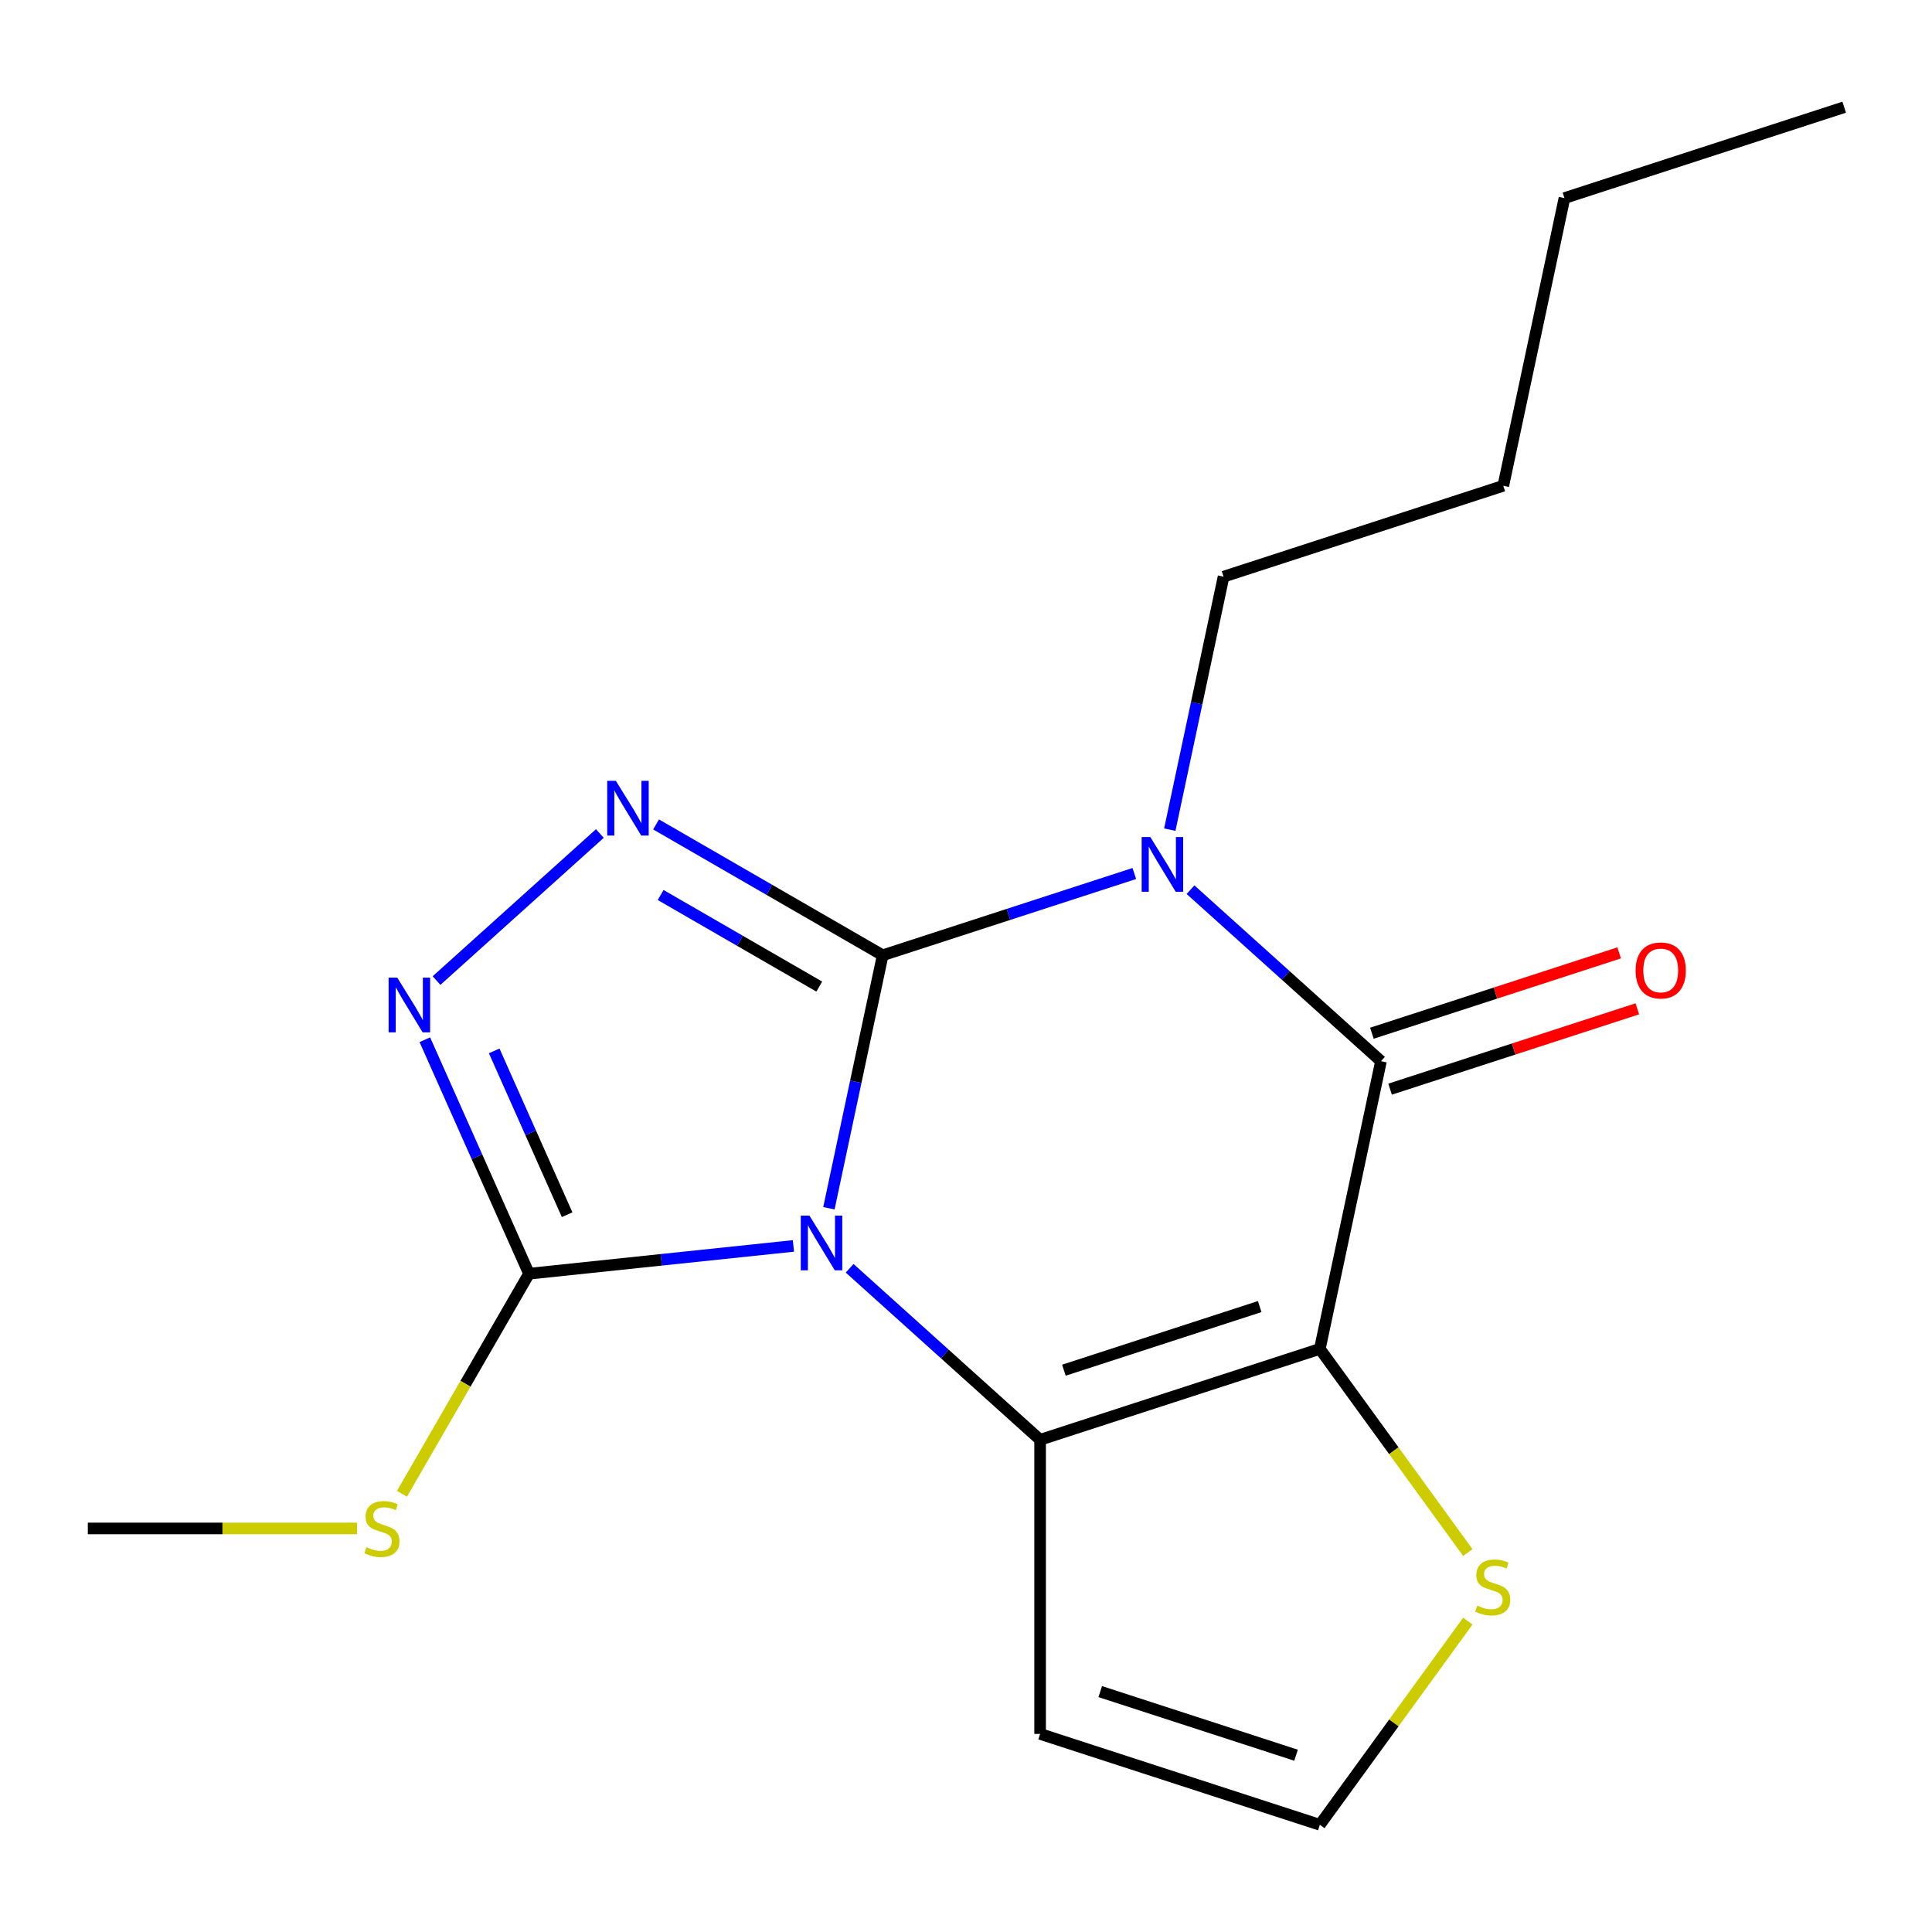 <?xml version='1.0' encoding='iso-8859-1'?>
<svg version='1.1' baseProfile='full'
              xmlns='http://www.w3.org/2000/svg'
                      xmlns:rdkit='http://www.rdkit.org/xml'
                      xmlns:xlink='http://www.w3.org/1999/xlink'
                  xml:space='preserve'
width='1000px' height='1000px' viewBox='0 0 1000 1000'>
<!-- END OF HEADER -->
<rect style='opacity:1.0;fill:#FFFFFF;stroke:none' width='1000' height='1000' x='0' y='0'> </rect>
<path class='bond-0' d='M 456.873,494.447 L 442.957,559.921' style='fill:none;fill-rule:evenodd;stroke:#000000;stroke-width:6px;stroke-linecap:butt;stroke-linejoin:miter;stroke-opacity:1' />
<path class='bond-0' d='M 442.957,559.921 L 429.04,625.394' style='fill:none;fill-rule:evenodd;stroke:#0000FF;stroke-width:6px;stroke-linecap:butt;stroke-linejoin:miter;stroke-opacity:1' />
<path class='bond-1' d='M 456.873,494.447 L 521.995,473.288' style='fill:none;fill-rule:evenodd;stroke:#000000;stroke-width:6px;stroke-linecap:butt;stroke-linejoin:miter;stroke-opacity:1' />
<path class='bond-1' d='M 521.995,473.288 L 587.116,452.129' style='fill:none;fill-rule:evenodd;stroke:#0000FF;stroke-width:6px;stroke-linecap:butt;stroke-linejoin:miter;stroke-opacity:1' />
<path class='bond-5' d='M 456.873,494.447 L 398.225,460.586' style='fill:none;fill-rule:evenodd;stroke:#000000;stroke-width:6px;stroke-linecap:butt;stroke-linejoin:miter;stroke-opacity:1' />
<path class='bond-5' d='M 398.225,460.586 L 339.576,426.725' style='fill:none;fill-rule:evenodd;stroke:#0000FF;stroke-width:6px;stroke-linecap:butt;stroke-linejoin:miter;stroke-opacity:1' />
<path class='bond-5' d='M 424.055,510.658 L 383.001,486.955' style='fill:none;fill-rule:evenodd;stroke:#000000;stroke-width:6px;stroke-linecap:butt;stroke-linejoin:miter;stroke-opacity:1' />
<path class='bond-5' d='M 383.001,486.955 L 341.946,463.252' style='fill:none;fill-rule:evenodd;stroke:#0000FF;stroke-width:6px;stroke-linecap:butt;stroke-linejoin:miter;stroke-opacity:1' />
<path class='bond-3' d='M 439.767,656.458 L 489.062,700.843' style='fill:none;fill-rule:evenodd;stroke:#0000FF;stroke-width:6px;stroke-linecap:butt;stroke-linejoin:miter;stroke-opacity:1' />
<path class='bond-3' d='M 489.062,700.843 L 538.357,745.229' style='fill:none;fill-rule:evenodd;stroke:#000000;stroke-width:6px;stroke-linecap:butt;stroke-linejoin:miter;stroke-opacity:1' />
<path class='bond-6' d='M 410.675,644.889 L 342.245,652.082' style='fill:none;fill-rule:evenodd;stroke:#0000FF;stroke-width:6px;stroke-linecap:butt;stroke-linejoin:miter;stroke-opacity:1' />
<path class='bond-6' d='M 342.245,652.082 L 273.815,659.274' style='fill:none;fill-rule:evenodd;stroke:#000000;stroke-width:6px;stroke-linecap:butt;stroke-linejoin:miter;stroke-opacity:1' />
<path class='bond-4' d='M 616.208,460.5 L 665.504,504.885' style='fill:none;fill-rule:evenodd;stroke:#0000FF;stroke-width:6px;stroke-linecap:butt;stroke-linejoin:miter;stroke-opacity:1' />
<path class='bond-4' d='M 665.504,504.885 L 714.799,549.271' style='fill:none;fill-rule:evenodd;stroke:#000000;stroke-width:6px;stroke-linecap:butt;stroke-linejoin:miter;stroke-opacity:1' />
<path class='bond-13' d='M 605.481,429.436 L 619.398,363.963' style='fill:none;fill-rule:evenodd;stroke:#0000FF;stroke-width:6px;stroke-linecap:butt;stroke-linejoin:miter;stroke-opacity:1' />
<path class='bond-13' d='M 619.398,363.963 L 633.315,298.489' style='fill:none;fill-rule:evenodd;stroke:#000000;stroke-width:6px;stroke-linecap:butt;stroke-linejoin:miter;stroke-opacity:1' />
<path class='bond-2' d='M 683.146,698.184 L 714.799,549.271' style='fill:none;fill-rule:evenodd;stroke:#000000;stroke-width:6px;stroke-linecap:butt;stroke-linejoin:miter;stroke-opacity:1' />
<path class='bond-8' d='M 683.146,698.184 L 721.446,750.899' style='fill:none;fill-rule:evenodd;stroke:#000000;stroke-width:6px;stroke-linecap:butt;stroke-linejoin:miter;stroke-opacity:1' />
<path class='bond-8' d='M 721.446,750.899 L 759.745,803.613' style='fill:none;fill-rule:evenodd;stroke:#CCCC00;stroke-width:6px;stroke-linecap:butt;stroke-linejoin:miter;stroke-opacity:1' />
<path class='bond-19' d='M 683.146,698.184 L 538.357,745.229' style='fill:none;fill-rule:evenodd;stroke:#000000;stroke-width:6px;stroke-linecap:butt;stroke-linejoin:miter;stroke-opacity:1' />
<path class='bond-19' d='M 652.019,676.283 L 550.667,709.214' style='fill:none;fill-rule:evenodd;stroke:#000000;stroke-width:6px;stroke-linecap:butt;stroke-linejoin:miter;stroke-opacity:1' />
<path class='bond-9' d='M 538.357,745.229 L 538.357,897.469' style='fill:none;fill-rule:evenodd;stroke:#000000;stroke-width:6px;stroke-linecap:butt;stroke-linejoin:miter;stroke-opacity:1' />
<path class='bond-11' d='M 719.503,563.75 L 783.495,542.958' style='fill:none;fill-rule:evenodd;stroke:#000000;stroke-width:6px;stroke-linecap:butt;stroke-linejoin:miter;stroke-opacity:1' />
<path class='bond-11' d='M 783.495,542.958 L 847.486,522.166' style='fill:none;fill-rule:evenodd;stroke:#FF0000;stroke-width:6px;stroke-linecap:butt;stroke-linejoin:miter;stroke-opacity:1' />
<path class='bond-11' d='M 710.094,534.792 L 774.086,514' style='fill:none;fill-rule:evenodd;stroke:#000000;stroke-width:6px;stroke-linecap:butt;stroke-linejoin:miter;stroke-opacity:1' />
<path class='bond-11' d='M 774.086,514 L 838.077,493.208' style='fill:none;fill-rule:evenodd;stroke:#FF0000;stroke-width:6px;stroke-linecap:butt;stroke-linejoin:miter;stroke-opacity:1' />
<path class='bond-7' d='M 310.484,431.424 L 225.95,507.539' style='fill:none;fill-rule:evenodd;stroke:#0000FF;stroke-width:6px;stroke-linecap:butt;stroke-linejoin:miter;stroke-opacity:1' />
<path class='bond-12' d='M 273.815,659.274 L 240.93,716.233' style='fill:none;fill-rule:evenodd;stroke:#000000;stroke-width:6px;stroke-linecap:butt;stroke-linejoin:miter;stroke-opacity:1' />
<path class='bond-12' d='M 240.93,716.233 L 208.044,773.192' style='fill:none;fill-rule:evenodd;stroke:#CCCC00;stroke-width:6px;stroke-linecap:butt;stroke-linejoin:miter;stroke-opacity:1' />
<path class='bond-18' d='M 273.815,659.274 L 246.853,598.718' style='fill:none;fill-rule:evenodd;stroke:#000000;stroke-width:6px;stroke-linecap:butt;stroke-linejoin:miter;stroke-opacity:1' />
<path class='bond-18' d='M 246.853,598.718 L 219.892,538.162' style='fill:none;fill-rule:evenodd;stroke:#0000FF;stroke-width:6px;stroke-linecap:butt;stroke-linejoin:miter;stroke-opacity:1' />
<path class='bond-18' d='M 293.542,628.723 L 274.669,586.333' style='fill:none;fill-rule:evenodd;stroke:#000000;stroke-width:6px;stroke-linecap:butt;stroke-linejoin:miter;stroke-opacity:1' />
<path class='bond-18' d='M 274.669,586.333 L 255.796,543.944' style='fill:none;fill-rule:evenodd;stroke:#0000FF;stroke-width:6px;stroke-linecap:butt;stroke-linejoin:miter;stroke-opacity:1' />
<path class='bond-20' d='M 759.745,839.085 L 721.446,891.8' style='fill:none;fill-rule:evenodd;stroke:#CCCC00;stroke-width:6px;stroke-linecap:butt;stroke-linejoin:miter;stroke-opacity:1' />
<path class='bond-20' d='M 721.446,891.8 L 683.146,944.514' style='fill:none;fill-rule:evenodd;stroke:#000000;stroke-width:6px;stroke-linecap:butt;stroke-linejoin:miter;stroke-opacity:1' />
<path class='bond-10' d='M 538.357,897.469 L 683.146,944.514' style='fill:none;fill-rule:evenodd;stroke:#000000;stroke-width:6px;stroke-linecap:butt;stroke-linejoin:miter;stroke-opacity:1' />
<path class='bond-10' d='M 569.485,875.568 L 670.837,908.499' style='fill:none;fill-rule:evenodd;stroke:#000000;stroke-width:6px;stroke-linecap:butt;stroke-linejoin:miter;stroke-opacity:1' />
<path class='bond-14' d='M 184.809,791.118 L 115.132,791.118' style='fill:none;fill-rule:evenodd;stroke:#CCCC00;stroke-width:6px;stroke-linecap:butt;stroke-linejoin:miter;stroke-opacity:1' />
<path class='bond-14' d='M 115.132,791.118 L 45.455,791.118' style='fill:none;fill-rule:evenodd;stroke:#000000;stroke-width:6px;stroke-linecap:butt;stroke-linejoin:miter;stroke-opacity:1' />
<path class='bond-15' d='M 633.315,298.489 L 778.104,251.444' style='fill:none;fill-rule:evenodd;stroke:#000000;stroke-width:6px;stroke-linecap:butt;stroke-linejoin:miter;stroke-opacity:1' />
<path class='bond-16' d='M 778.104,251.444 L 809.756,102.531' style='fill:none;fill-rule:evenodd;stroke:#000000;stroke-width:6px;stroke-linecap:butt;stroke-linejoin:miter;stroke-opacity:1' />
<path class='bond-17' d='M 809.756,102.531 L 954.545,55.486' style='fill:none;fill-rule:evenodd;stroke:#000000;stroke-width:6px;stroke-linecap:butt;stroke-linejoin:miter;stroke-opacity:1' />
<path  class='atom-1' d='M 418.961 629.2
L 428.241 644.2
Q 429.161 645.68, 430.641 648.36
Q 432.121 651.04, 432.201 651.2
L 432.201 629.2
L 435.961 629.2
L 435.961 657.52
L 432.081 657.52
L 422.121 641.12
Q 420.961 639.2, 419.721 637
Q 418.521 634.8, 418.161 634.12
L 418.161 657.52
L 414.481 657.52
L 414.481 629.2
L 418.961 629.2
' fill='#0000FF'/>
<path  class='atom-2' d='M 595.402 433.242
L 604.682 448.242
Q 605.602 449.722, 607.082 452.402
Q 608.562 455.082, 608.642 455.242
L 608.642 433.242
L 612.402 433.242
L 612.402 461.562
L 608.522 461.562
L 598.562 445.162
Q 597.402 443.242, 596.162 441.042
Q 594.962 438.842, 594.602 438.162
L 594.602 461.562
L 590.922 461.562
L 590.922 433.242
L 595.402 433.242
' fill='#0000FF'/>
<path  class='atom-6' d='M 318.77 404.167
L 328.05 419.167
Q 328.97 420.647, 330.45 423.327
Q 331.93 426.007, 332.01 426.167
L 332.01 404.167
L 335.77 404.167
L 335.77 432.487
L 331.89 432.487
L 321.93 416.087
Q 320.77 414.167, 319.53 411.967
Q 318.33 409.767, 317.97 409.087
L 317.97 432.487
L 314.29 432.487
L 314.29 404.167
L 318.77 404.167
' fill='#0000FF'/>
<path  class='atom-8' d='M 205.633 506.036
L 214.913 521.036
Q 215.833 522.516, 217.313 525.196
Q 218.793 527.876, 218.873 528.036
L 218.873 506.036
L 222.633 506.036
L 222.633 534.356
L 218.753 534.356
L 208.793 517.956
Q 207.633 516.036, 206.393 513.836
Q 205.193 511.636, 204.833 510.956
L 204.833 534.356
L 201.153 534.356
L 201.153 506.036
L 205.633 506.036
' fill='#0000FF'/>
<path  class='atom-9' d='M 764.631 831.069
Q 764.951 831.189, 766.271 831.749
Q 767.591 832.309, 769.031 832.669
Q 770.511 832.989, 771.951 832.989
Q 774.631 832.989, 776.191 831.709
Q 777.751 830.389, 777.751 828.109
Q 777.751 826.549, 776.951 825.589
Q 776.191 824.629, 774.991 824.109
Q 773.791 823.589, 771.791 822.989
Q 769.271 822.229, 767.751 821.509
Q 766.271 820.789, 765.191 819.269
Q 764.151 817.749, 764.151 815.189
Q 764.151 811.629, 766.551 809.429
Q 768.991 807.229, 773.791 807.229
Q 777.071 807.229, 780.791 808.789
L 779.871 811.869
Q 776.471 810.469, 773.911 810.469
Q 771.151 810.469, 769.631 811.629
Q 768.111 812.749, 768.151 814.709
Q 768.151 816.229, 768.911 817.149
Q 769.711 818.069, 770.831 818.589
Q 771.991 819.109, 773.911 819.709
Q 776.471 820.509, 777.991 821.309
Q 779.511 822.109, 780.591 823.749
Q 781.711 825.349, 781.711 828.109
Q 781.711 832.029, 779.071 834.149
Q 776.471 836.229, 772.111 836.229
Q 769.591 836.229, 767.671 835.669
Q 765.791 835.149, 763.551 834.229
L 764.631 831.069
' fill='#CCCC00'/>
<path  class='atom-12' d='M 846.588 502.306
Q 846.588 495.506, 849.948 491.706
Q 853.308 487.906, 859.588 487.906
Q 865.868 487.906, 869.228 491.706
Q 872.588 495.506, 872.588 502.306
Q 872.588 509.186, 869.188 513.106
Q 865.788 516.986, 859.588 516.986
Q 853.348 516.986, 849.948 513.106
Q 846.588 509.226, 846.588 502.306
M 859.588 513.786
Q 863.908 513.786, 866.228 510.906
Q 868.588 507.986, 868.588 502.306
Q 868.588 496.746, 866.228 493.946
Q 863.908 491.106, 859.588 491.106
Q 855.268 491.106, 852.908 493.906
Q 850.588 496.706, 850.588 502.306
Q 850.588 508.026, 852.908 510.906
Q 855.268 513.786, 859.588 513.786
' fill='#FF0000'/>
<path  class='atom-13' d='M 189.695 800.838
Q 190.015 800.958, 191.335 801.518
Q 192.655 802.078, 194.095 802.438
Q 195.575 802.758, 197.015 802.758
Q 199.695 802.758, 201.255 801.478
Q 202.815 800.158, 202.815 797.878
Q 202.815 796.318, 202.015 795.358
Q 201.255 794.398, 200.055 793.878
Q 198.855 793.358, 196.855 792.758
Q 194.335 791.998, 192.815 791.278
Q 191.335 790.558, 190.255 789.038
Q 189.215 787.518, 189.215 784.958
Q 189.215 781.398, 191.615 779.198
Q 194.055 776.998, 198.855 776.998
Q 202.135 776.998, 205.855 778.558
L 204.935 781.638
Q 201.535 780.238, 198.975 780.238
Q 196.215 780.238, 194.695 781.398
Q 193.175 782.518, 193.215 784.478
Q 193.215 785.998, 193.975 786.918
Q 194.775 787.838, 195.895 788.358
Q 197.055 788.878, 198.975 789.478
Q 201.535 790.278, 203.055 791.078
Q 204.575 791.878, 205.655 793.518
Q 206.775 795.118, 206.775 797.878
Q 206.775 801.798, 204.135 803.918
Q 201.535 805.998, 197.175 805.998
Q 194.655 805.998, 192.735 805.438
Q 190.855 804.918, 188.615 803.998
L 189.695 800.838
' fill='#CCCC00'/>
</svg>
